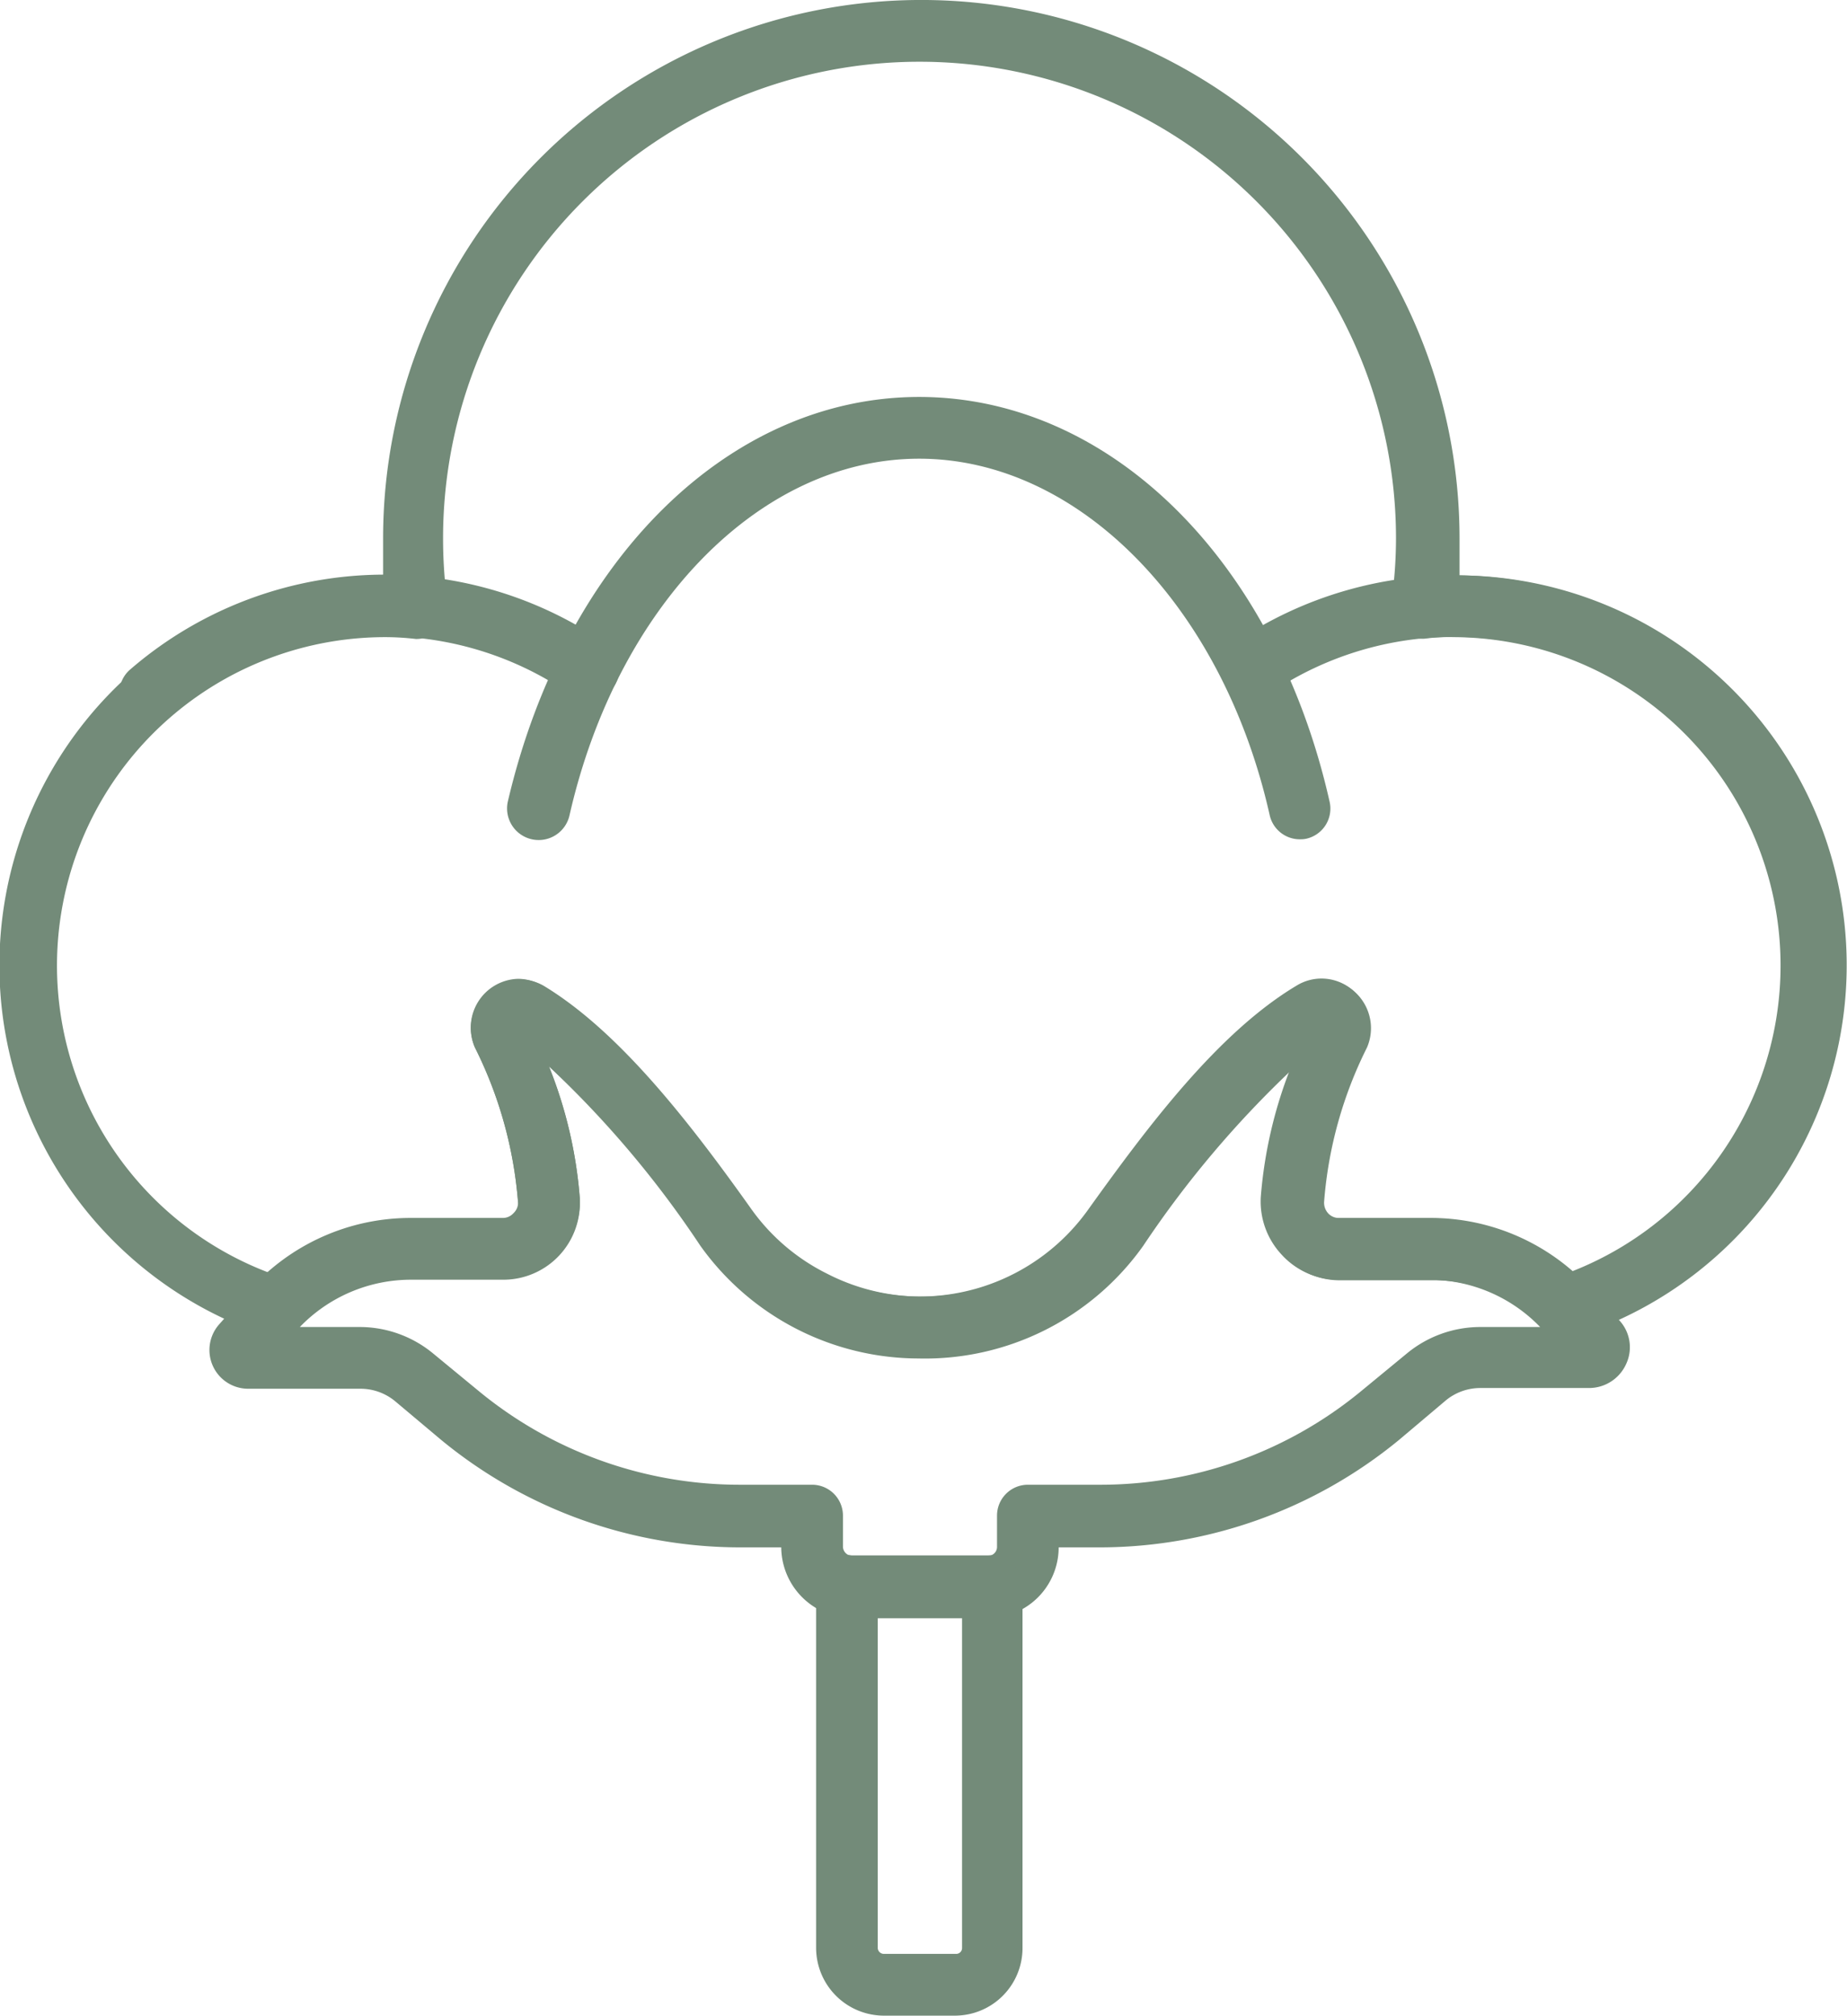 <svg xmlns="http://www.w3.org/2000/svg" width="79.101" height="86.3" viewBox="0 0 79.101 86.3">
  <g id="noun_cotton_3584196" transform="translate(-4.214 -1.36)">
    <path id="Path_37" data-name="Path 37" d="M43.579,59.523A11.5,11.5,0,0,1,34.2,54.686a43.3,43.3,0,0,0-6.476-7.665,19.15,19.15,0,0,1,1.322,5.63,3.264,3.264,0,0,1-.912,2.419,3.225,3.225,0,0,1-2.392,1.044H21.773A6.449,6.449,0,0,0,17,58.189a1.322,1.322,0,0,1-1.322.37,16.7,16.7,0,0,1,4.943-32.564V24.409a23.049,23.049,0,1,1,46.1,0v1.586a16.692,16.692,0,0,1,4.943,32.6,1.322,1.322,0,0,1-1.322-.357,6.41,6.41,0,0,0-4.758-2.062H61.619a3.225,3.225,0,0,1-2.379-1.018,3.344,3.344,0,0,1-.9-2.471,19.044,19.044,0,0,1,1.322-5.643A43.812,43.812,0,0,0,53.174,54.7a11.471,11.471,0,0,1-9.595,4.824ZM26.4,43.268a2.062,2.062,0,0,1,1.084.317c3.185,1.916,6.159,5.722,8.881,9.555a8.868,8.868,0,0,0,14.458,0c2.577-3.595,5.577-7.586,8.921-9.582a2.035,2.035,0,0,1,2.432.225,2.088,2.088,0,0,1,.515,2.445,17.564,17.564,0,0,0-1.85,6.608.621.621,0,0,0,.185.489.582.582,0,0,0,.449.2h3.965a9.145,9.145,0,0,1,6.053,2.286,14.062,14.062,0,0,0-5.009-27.172,7.914,7.914,0,0,0-1.256.066,1.364,1.364,0,0,1-1.4-1.745A19.519,19.519,0,0,0,64,24.409a20.405,20.405,0,0,0-40.811,0,20.639,20.639,0,0,0,.158,2.547,1.363,1.363,0,0,1-1.321,1.762,11.367,11.367,0,0,0-1.322-.079,14.062,14.062,0,0,0-4.969,27.212,9.145,9.145,0,0,1,6.093-2.313H25.79a.608.608,0,0,0,.463-.2.581.581,0,0,0,.145-.515,17.908,17.908,0,0,0-1.837-6.608A2.088,2.088,0,0,1,26.4,43.268ZM26.121,45.911Zm35,0Zm-34.19-.819Z" transform="translate(0)" fill="#738b79"/>
    <path id="Path_38" data-name="Path 38" d="M63.449,26.054a1.322,1.322,0,0,1-.833-.291,14.075,14.075,0,0,0-16.771-.687A1.325,1.325,0,0,1,44.339,22.9a16.745,16.745,0,0,1,19.943.819,1.322,1.322,0,0,1-.833,2.339Z" transform="translate(12.72 5.993)" fill="#738b79"/>
    <path id="Path_39" data-name="Path 39" d="M9.388,26.365a1.322,1.322,0,0,1-.859-2.313,16.665,16.665,0,0,1,20.392-1.123,1.325,1.325,0,0,1-1.507,2.181,14.022,14.022,0,0,0-17.181.938,1.322,1.322,0,0,1-.846.317Z" transform="translate(1.244 5.987)" fill="#738b79"/>
    <path id="Path_40" data-name="Path 40" d="M54.629,33.158a1.322,1.322,0,0,1-1.322-1.031C51.3,23.18,45.127,16.863,38.295,16.863S25.356,23.18,23.321,32.128a1.353,1.353,0,1,1-2.643-.582C23.1,21.185,30.154,14.22,38.295,14.22s15.238,6.965,17.577,17.326a1.322,1.322,0,0,1-.991,1.586,1.136,1.136,0,0,1-.251.026Z" transform="translate(5.284 4.136)" fill="#738b79"/>
    <path id="Path_41" data-name="Path 41" d="M44.33,60.432H38.542a3.053,3.053,0,0,1-3.053-3.027H33.731a20.167,20.167,0,0,1-12.819-4.612l-1.982-1.665a2.326,2.326,0,0,0-1.454-.515H12.652a1.658,1.658,0,0,1-1.242-2.749l1.322-1.493A9.251,9.251,0,0,1,19.59,43.3h3.965a.608.608,0,0,0,.463-.2.621.621,0,0,0,.2-.489,17.881,17.881,0,0,0-1.85-6.608,2.088,2.088,0,0,1,2.947-2.643c3.211,1.943,6.185,5.749,8.908,9.582a8.762,8.762,0,0,0,3.211,2.736,8.868,8.868,0,0,0,11.3-2.736c2.722-3.833,5.683-7.652,8.894-9.582a2.088,2.088,0,0,1,2.947,2.643,17.775,17.775,0,0,0-1.837,6.608.674.674,0,0,0,.172.489.608.608,0,0,0,.463.2h3.965a9.251,9.251,0,0,1,6.846,3.066l1.2,1.322a1.692,1.692,0,0,1,.291,1.863,1.744,1.744,0,0,1-1.586,1.031H65.423a2.326,2.326,0,0,0-1.454.515L61.96,52.793a20.207,20.207,0,0,1-12.833,4.612H47.37a3.026,3.026,0,0,1-3.04,3.026ZM14.872,47.97h2.564a4.943,4.943,0,0,1,3.132,1.123l2.022,1.665a17.577,17.577,0,0,0,11.141,3.965H36.81a1.322,1.322,0,0,1,1.322,1.322v1.322a.4.4,0,0,0,.41.4H44.33a.383.383,0,0,0,.4-.4V56.045a1.322,1.322,0,0,1,1.322-1.322h3.079a17.551,17.551,0,0,0,11.141-3.965l2.022-1.665a4.943,4.943,0,0,1,3.132-1.123h2.564a6.608,6.608,0,0,0-4.731-2.022H59.291a3.291,3.291,0,0,1-2.379-1.084,3.33,3.33,0,0,1-.885-2.471,19.176,19.176,0,0,1,1.322-5.63,42.145,42.145,0,0,0-6.489,7.665,11.511,11.511,0,0,1-18.767,0A42.793,42.793,0,0,0,25.537,36.8a18.9,18.9,0,0,1,1.322,5.656,3.278,3.278,0,0,1-3.278,3.489H19.617A6.608,6.608,0,0,0,14.872,47.97ZM24.744,34.912Z" transform="translate(2.183 10.206)" fill="#738b79"/>
    <path id="Path_42" data-name="Path 42" d="M36.66,71.459H33.554a2.908,2.908,0,0,1-2.894-2.894V53.075a1.322,1.322,0,0,1,1.52-1.322h5.855A1.355,1.355,0,0,1,39.5,53.088V68.564a2.894,2.894,0,0,1-2.842,2.894ZM33.3,54.436V68.564a.264.264,0,0,0,.251.251H36.66a.251.251,0,0,0,.251-.251V54.436Z" transform="translate(8.505 16.201)" fill="#738b79"/>
  </g>
</svg>
